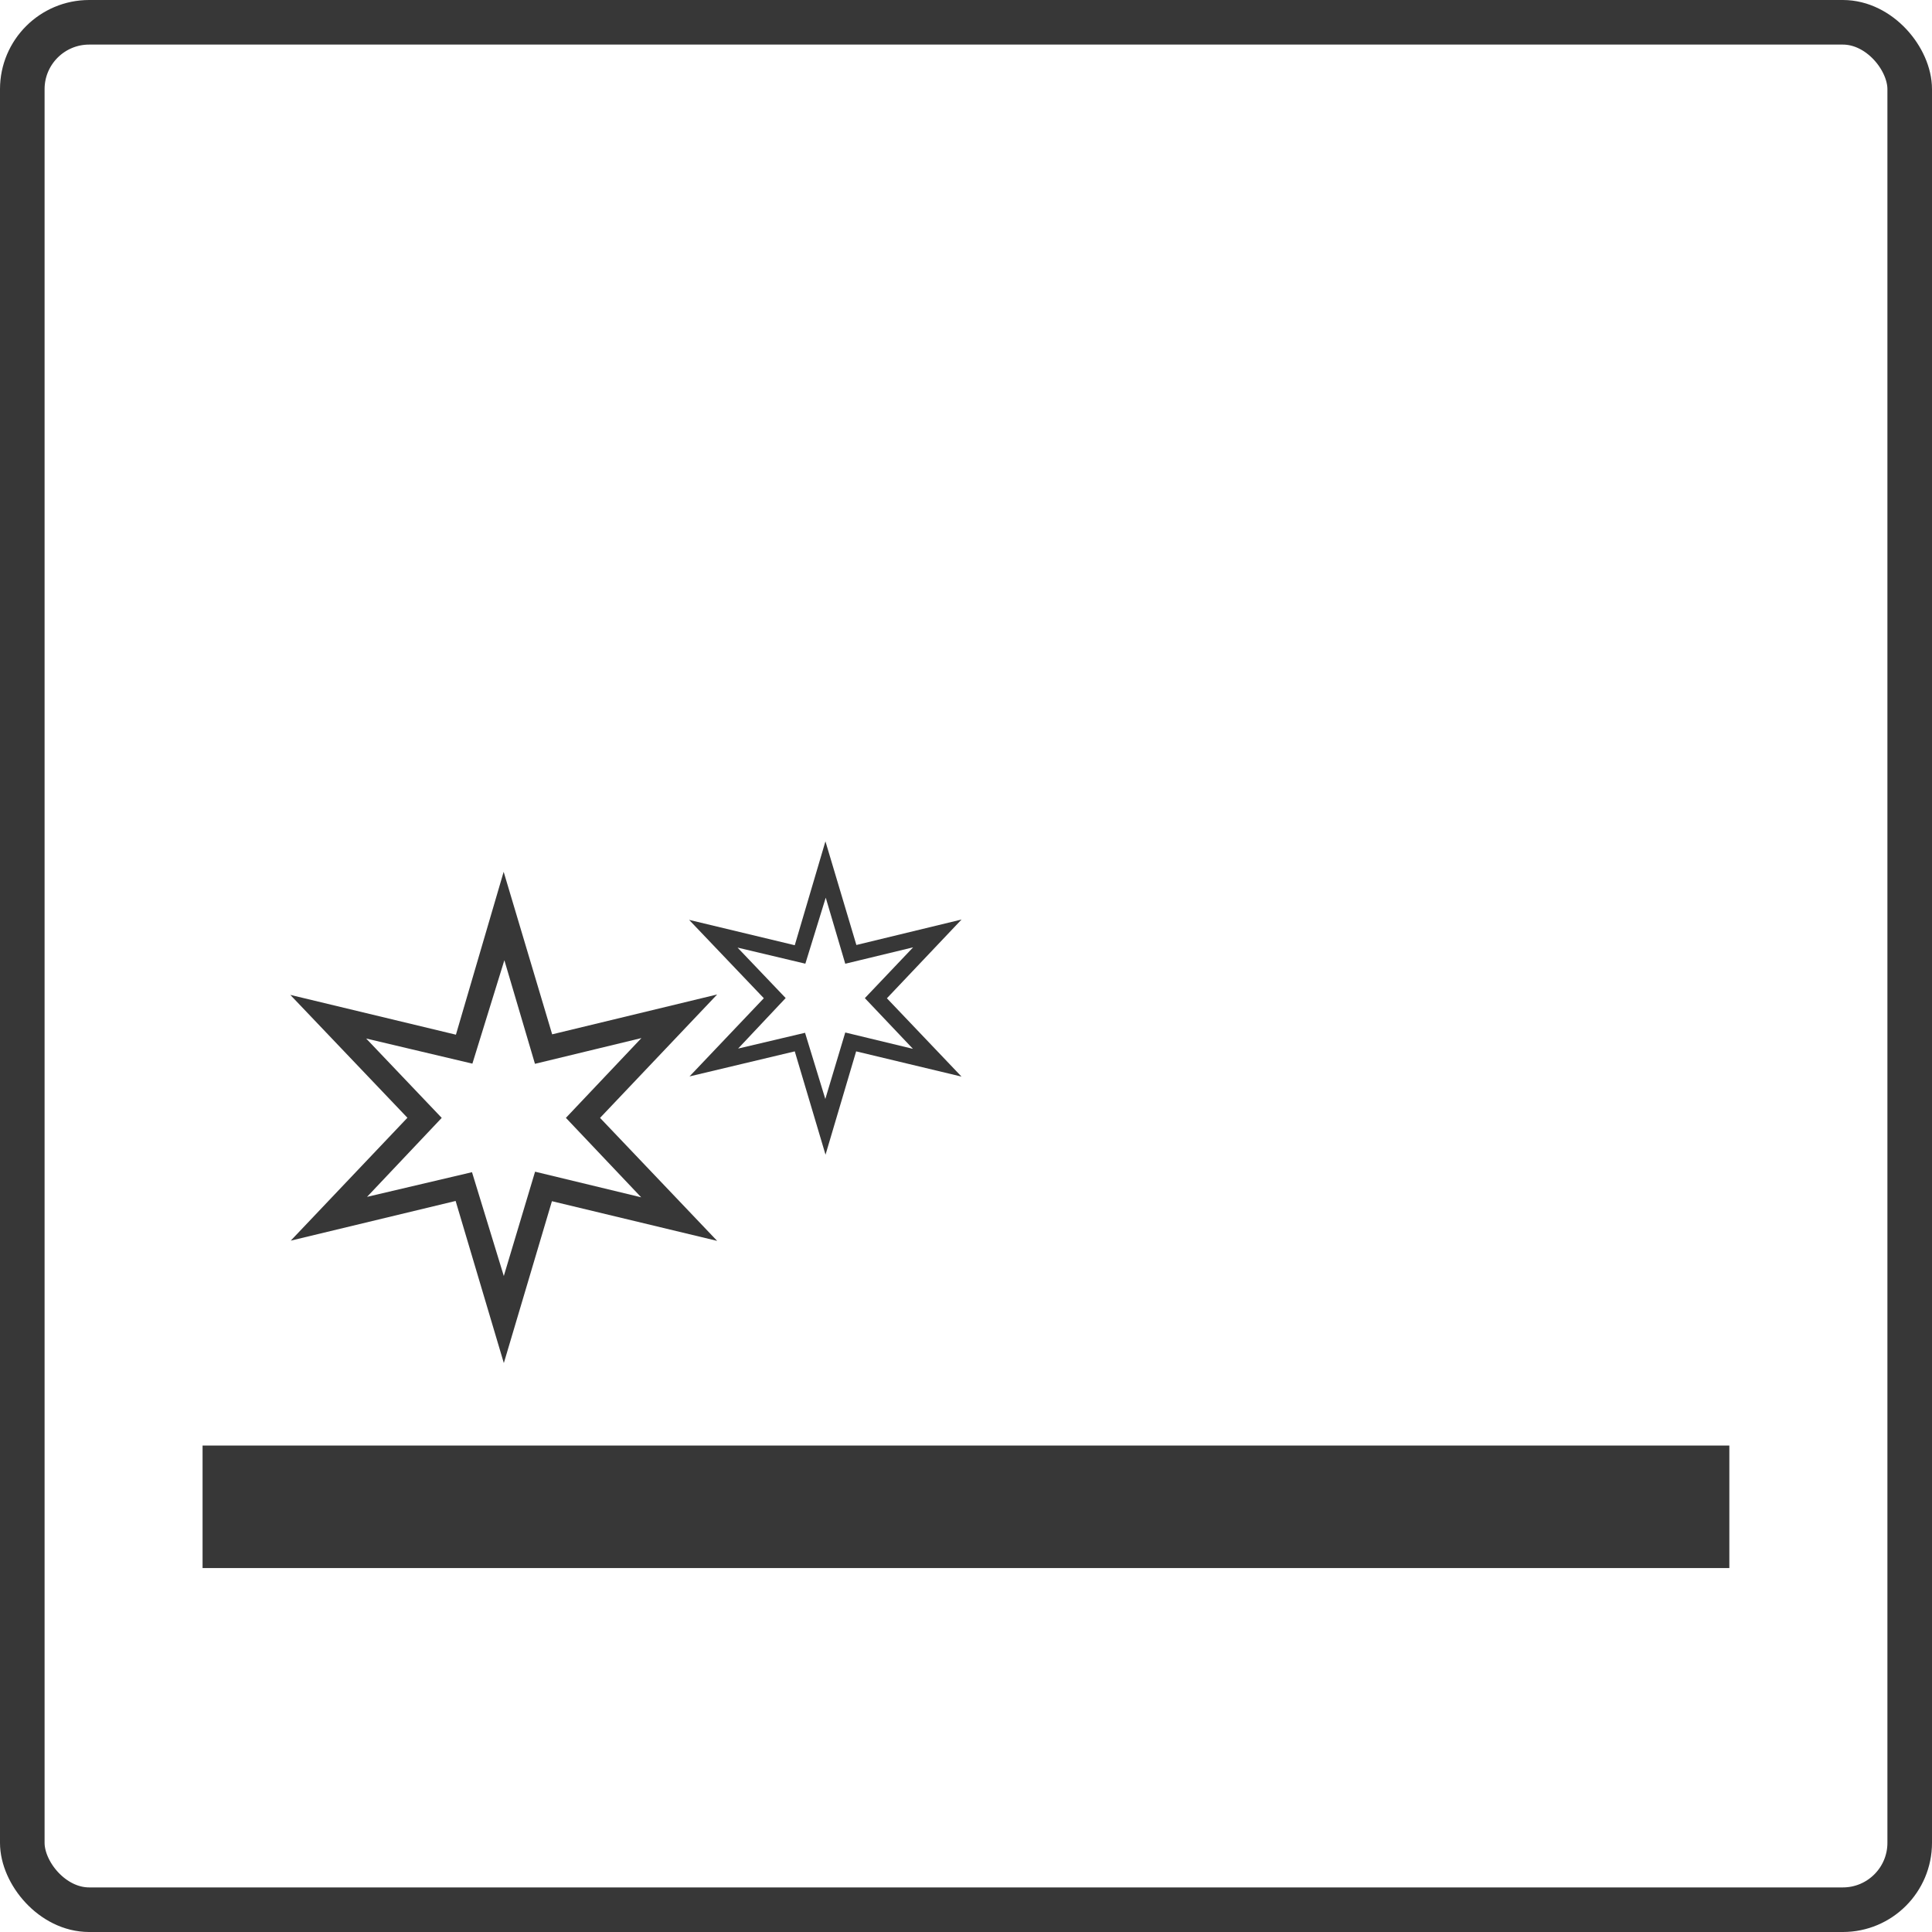<svg xmlns="http://www.w3.org/2000/svg" width="65" height="65" viewBox="0 0 65 65"><g fill="none" stroke="#373737" stroke-miterlimit="10" stroke-width="1.5"><rect width="65" height="65" rx="3" stroke="none"/><rect x="0.75" y="0.75" width="63.5" height="63.5" rx="2.25" fill="none"/></g><path d="M70.243-468.632l5.547-1.335,1.622,5.454,1.618-5.446,5.559,1.335-3.94-4.138,3.94-4.152-5.551,1.341-1.632-5.468L75.8-475.561,70.228-476.9l3.94,4.134Zm2.537-6.8,3.574.845,1.076-3.479,1.029,3.485,3.582-.866L79.5-472.763l2.533,2.673-3.57-.862-1.052,3.51-1.07-3.493-3.531.83,2.512-2.657Zm10.879,1.275L87.2-475l1.035,3.477L89.265-475l3.545.849L90.3-476.786l2.512-2.65-3.539.857-1.041-3.487L87.2-478.571l-3.555-.853,2.514,2.636Zm1.616-4.334,2.281.541.686-2.221.657,2.223,2.283-.552-1.624,1.709,1.618,1.706-2.277-.55-.671,2.237-.682-2.227-2.252.531,1.6-1.7Zm33.368,16.752v4.122H67.276v-4.122Z" transform="translate(-60.461 510.372)" fill="#373737"/></svg>